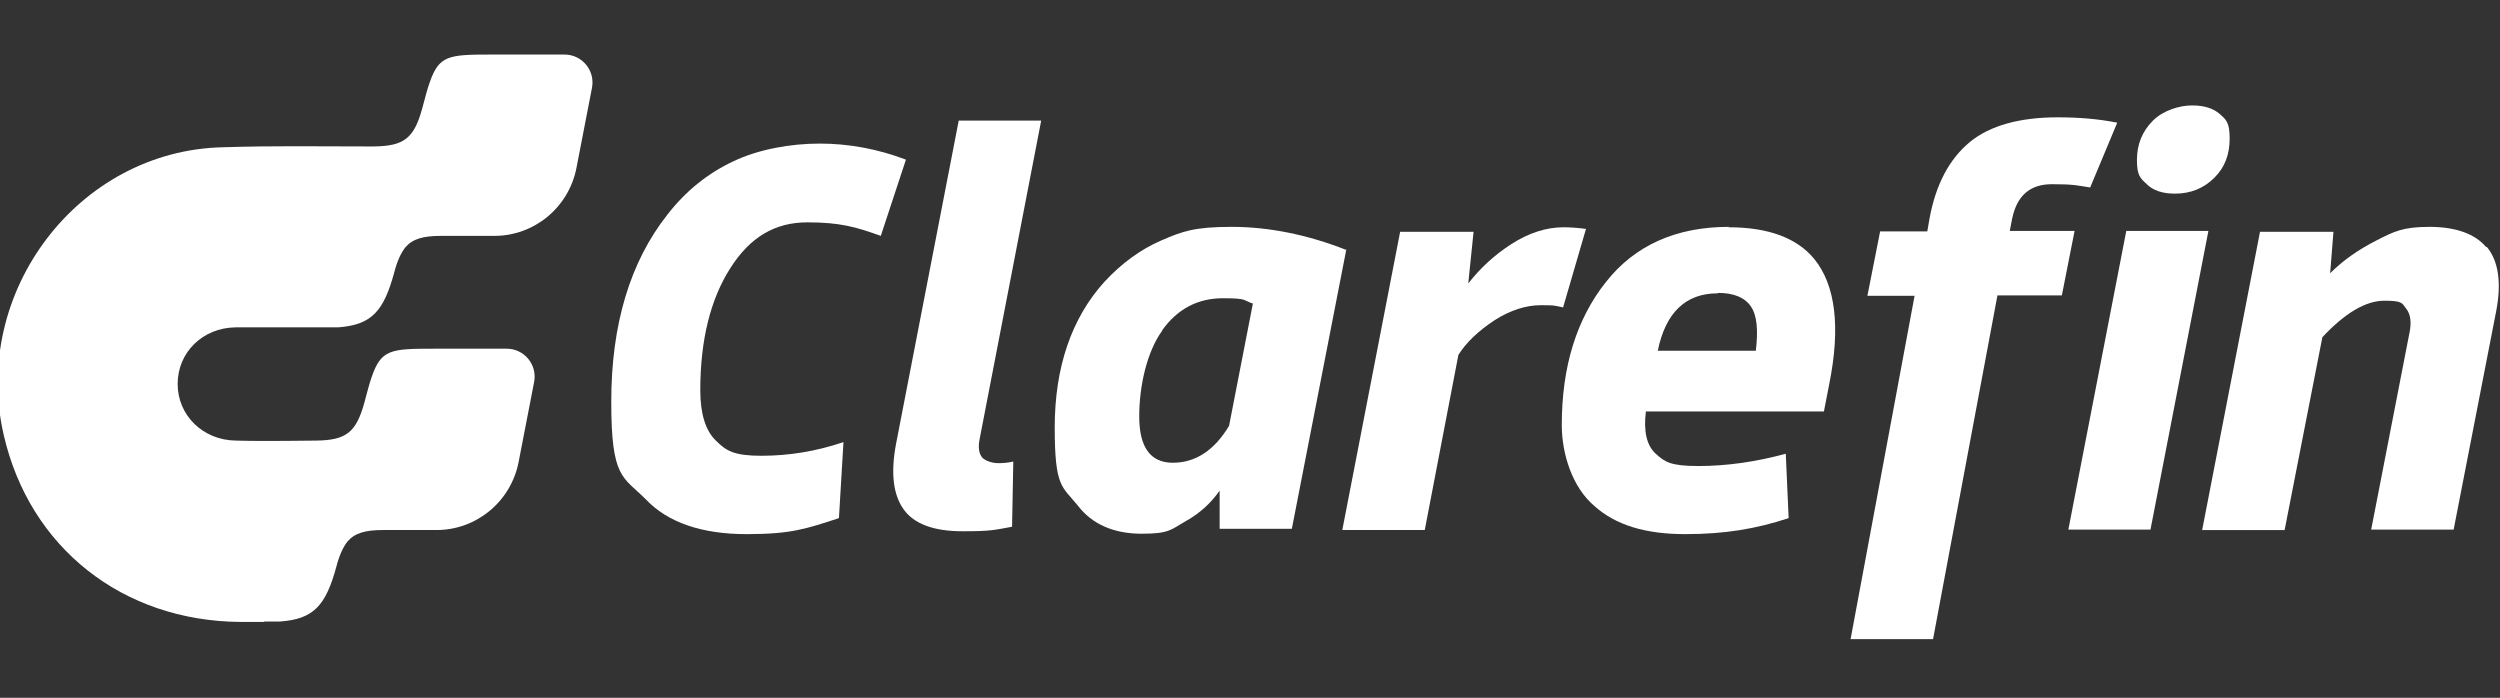 <?xml version="1.0" encoding="UTF-8"?>
<svg xmlns="http://www.w3.org/2000/svg" id="a" version="1.1" viewBox="0 0 609.4 170.1">
  <rect x="0" y="0" width="609.4" height="170.1" fill="#333333" stroke="none"/>
  <defs>
    <style>
      .st0 {
        fill: #fff;
      }
    </style>
  </defs>
  <path class="st0" d="M64.4,151.5c1.4,0,2.7,0,3.9,0,8.1-.6,11.1-3.8,13.7-13.4.7-2.7,1.6-4.7,2.7-6.1,1.8-2.1,4.4-2.8,8.7-2.8,5.3,0,9.3,0,13,0,9.7,0,18.1-6.9,20-16.5l3.8-19.6c.8-4.2-2.4-8.1-6.7-8.1h-17.9c-10.4,0-12.7.2-15,6.9-.6,1.7-1.1,3.7-1.8,6.3-2,7.2-4.4,9.1-11.7,9.2-.7,0-13.5.2-19.6,0-8.1-.1-14.2-6.2-14.2-13.8,0-7.7,6.1-13.7,14.1-13.8,7,0,14.1,0,21.1,0,1.4,0,2.7,0,3.9,0,8.1-.6,11.1-3.8,13.7-13.4.7-2.7,1.6-4.7,2.7-6.1,1.8-2.1,4.4-2.8,8.7-2.8,5.3,0,9.3,0,13,0,9.7,0,18.1-6.9,20-16.5l3.8-19.6c.8-4.2-2.4-8.1-6.7-8.1h-17.9c-10.4,0-12.7.2-15,6.9-.6,1.7-1.1,3.7-1.8,6.3-2,7.2-4.4,9.1-11.7,9.2-.7,0-1.3,0-2,0-13,0-21.9-.2-34.9.2C19,36.7-7.1,71.3.9,106c6.3,27.5,29,45.4,57.7,45.6h5.8Z"></path>
  <g>
    <path class="st0" d="M220.8,38.9h0c-6.9-2.6-13.9-3.9-21-3.9s-14.9,1.4-21,4.3c-6.2,2.9-11.6,7.2-16.1,13-9.1,11.5-13.7,26.8-13.7,45.6s2.8,18.2,8.4,23.8c5.4,5.7,13.7,8.5,24.6,8.5s14.5-1.3,22.5-3.9h0s1.1-18.5,1.1-18.5h0c0-.1-.1,0-.1,0-6.5,2.2-13.2,3.3-19.9,3.3s-8.6-1.2-11.1-3.7c-2.5-2.4-3.8-6.5-3.8-12.3,0-12.2,2.5-22.2,7.3-29.7,4.8-7.6,10.9-11.2,18.8-11.2s11.8,1.1,17.9,3.3h0s6.1-18.5,6.1-18.5h0Z"></path>
    <path class="st0" d="M253.8,29.4h-20.1l-15.3,78.9c-1.3,7-.7,12.3,1.9,15.9,2.5,3.5,7.3,5.3,14.3,5.3s7.7-.3,12.1-1.1h0s.3-15.9.3-15.9h0c0,0,0,0,0,0-1.2.3-2.4.4-3.7.4s-3.1-.5-3.9-1.4c-.8-1-1-2.5-.6-4.5l15-77.6Z"></path>
    <path class="st0" d="M328.1,60.9h0c-9.4-3.7-18.8-5.6-27.9-5.6s-12,1.1-17.1,3.3c-5.1,2.2-9.7,5.6-13.8,10-8.1,8.9-12.2,20.9-12.2,35.6s1.8,14.3,5.6,19c3.5,4.6,8.8,6.9,15.6,6.9s7.1-1,10.8-3.1c3.4-1.9,6.1-4.4,8.2-7.4v9.3c-.1,0-.1,0-.1,0h17.7l13.3-68.2h0ZM283.3,80.5c3.7-5.2,8.7-7.8,14.8-7.8s4.8.5,7.3,1.3l-5.8,29.8c-3.6,6-8.2,9-13.7,9s-8.2-3.8-8.2-11.3,1.9-15.8,5.6-20.9Z"></path>
    <path class="st0" d="M381,75l5.6-19.2h0c0,0,0,0,0,0-2.3-.3-4-.4-5.5-.4-4.2,0-8.5,1.4-12.7,4.1-4.2,2.7-7.7,6-10.5,9.6l1.3-12.6h0c0,0-17.9,0-17.9,0l-14.1,72.7h0c0,0,20.1,0,20.1,0l8.2-42.7c1.9-3,4.8-5.8,8.9-8.5,3.8-2.4,7.6-3.6,11.1-3.6s2.9,0,5.4.5h0Z"></path>
    <path class="st0" d="M421.4,55.3c-12.8,0-22.9,4.5-29.9,13.4-3.6,4.5-6.3,9.7-8.1,15.5-1.8,5.8-2.7,12.3-2.7,19.4s2.6,15.2,7.9,19.7c5.2,4.7,12.5,6.9,22.2,6.9s17.3-1.3,25.2-3.9h0s-.7-15.7-.7-15.7h0c0,0,0,0,0,0-7.3,2-14.5,3-21.3,3s-8.2-1-10.4-3c-2.2-2-3-5.4-2.4-10.3h43.4l1.3-6.7c2.8-13.9,1.5-24.1-3.6-30.4-4.2-5.2-11.3-7.8-20.9-7.8ZM418.8,71.4c3.8,0,6.5,1.1,8,3.3,1.5,2.2,1.8,5.8,1.2,10.8h-23.9c1.9-9.3,6.8-14,14.6-14Z"></path>
    <path class="st0" d="M505.6,56.3h-15.7l.6-3.1c1.2-5.6,4.4-8.3,9.7-8.3s6.1.3,9.3.8h0s6.6-15.8,6.6-15.8h0c-4.6-.9-9.3-1.3-14.5-1.3-9.3,0-16.5,2-21.4,6-5.1,4.2-8.4,10.5-9.9,18.9l-.5,2.9h-11.5l-3.1,15.7h0c0,0,11.5,0,11.5,0l-15.6,83.7h0c0,0,20.1,0,20.1,0l15.7-83.8h15.7l3.1-15.7h0Z"></path>
    <path class="st0" d="M530.2,47.2c3.8,0,7-1.3,9.6-3.9,2.5-2.5,3.7-5.6,3.7-9.5s-.8-4.6-2.4-6c-1.6-1.4-3.8-2.1-6.8-2.1s-7,1.2-9.5,3.7c-2.6,2.6-3.9,5.8-3.9,9.6s.8,4.4,2.4,5.9c1.5,1.5,3.8,2.3,6.8,2.3Z"></path>
    <polygon class="st0" points="538.3 56.3 518.3 56.3 504.2 129 504.2 129.1 524.2 129.1 538.3 56.4 538.3 56.3"></polygon>
    <path class="st0" d="M606,60.2c-2.7-3.2-7.4-4.9-13.8-4.9s-8.6,1.1-12.9,3.3c-4.5,2.3-8.2,4.9-11.3,8l.8-10.1h0c0,0-17.9,0-17.9,0l-14.1,72.7h0c0,0,20.1,0,20.1,0l9.2-47c5.5-5.9,10.6-8.9,15.1-8.9s4.3.6,5.3,1.9c1.1,1.3,1.4,3.4.8,6.1l-9.3,47.8h0c0,0,20.1,0,20.1,0l10.4-53.4c1.3-6.9.5-12.1-2.3-15.5Z"></path>
  </g>
</svg>

